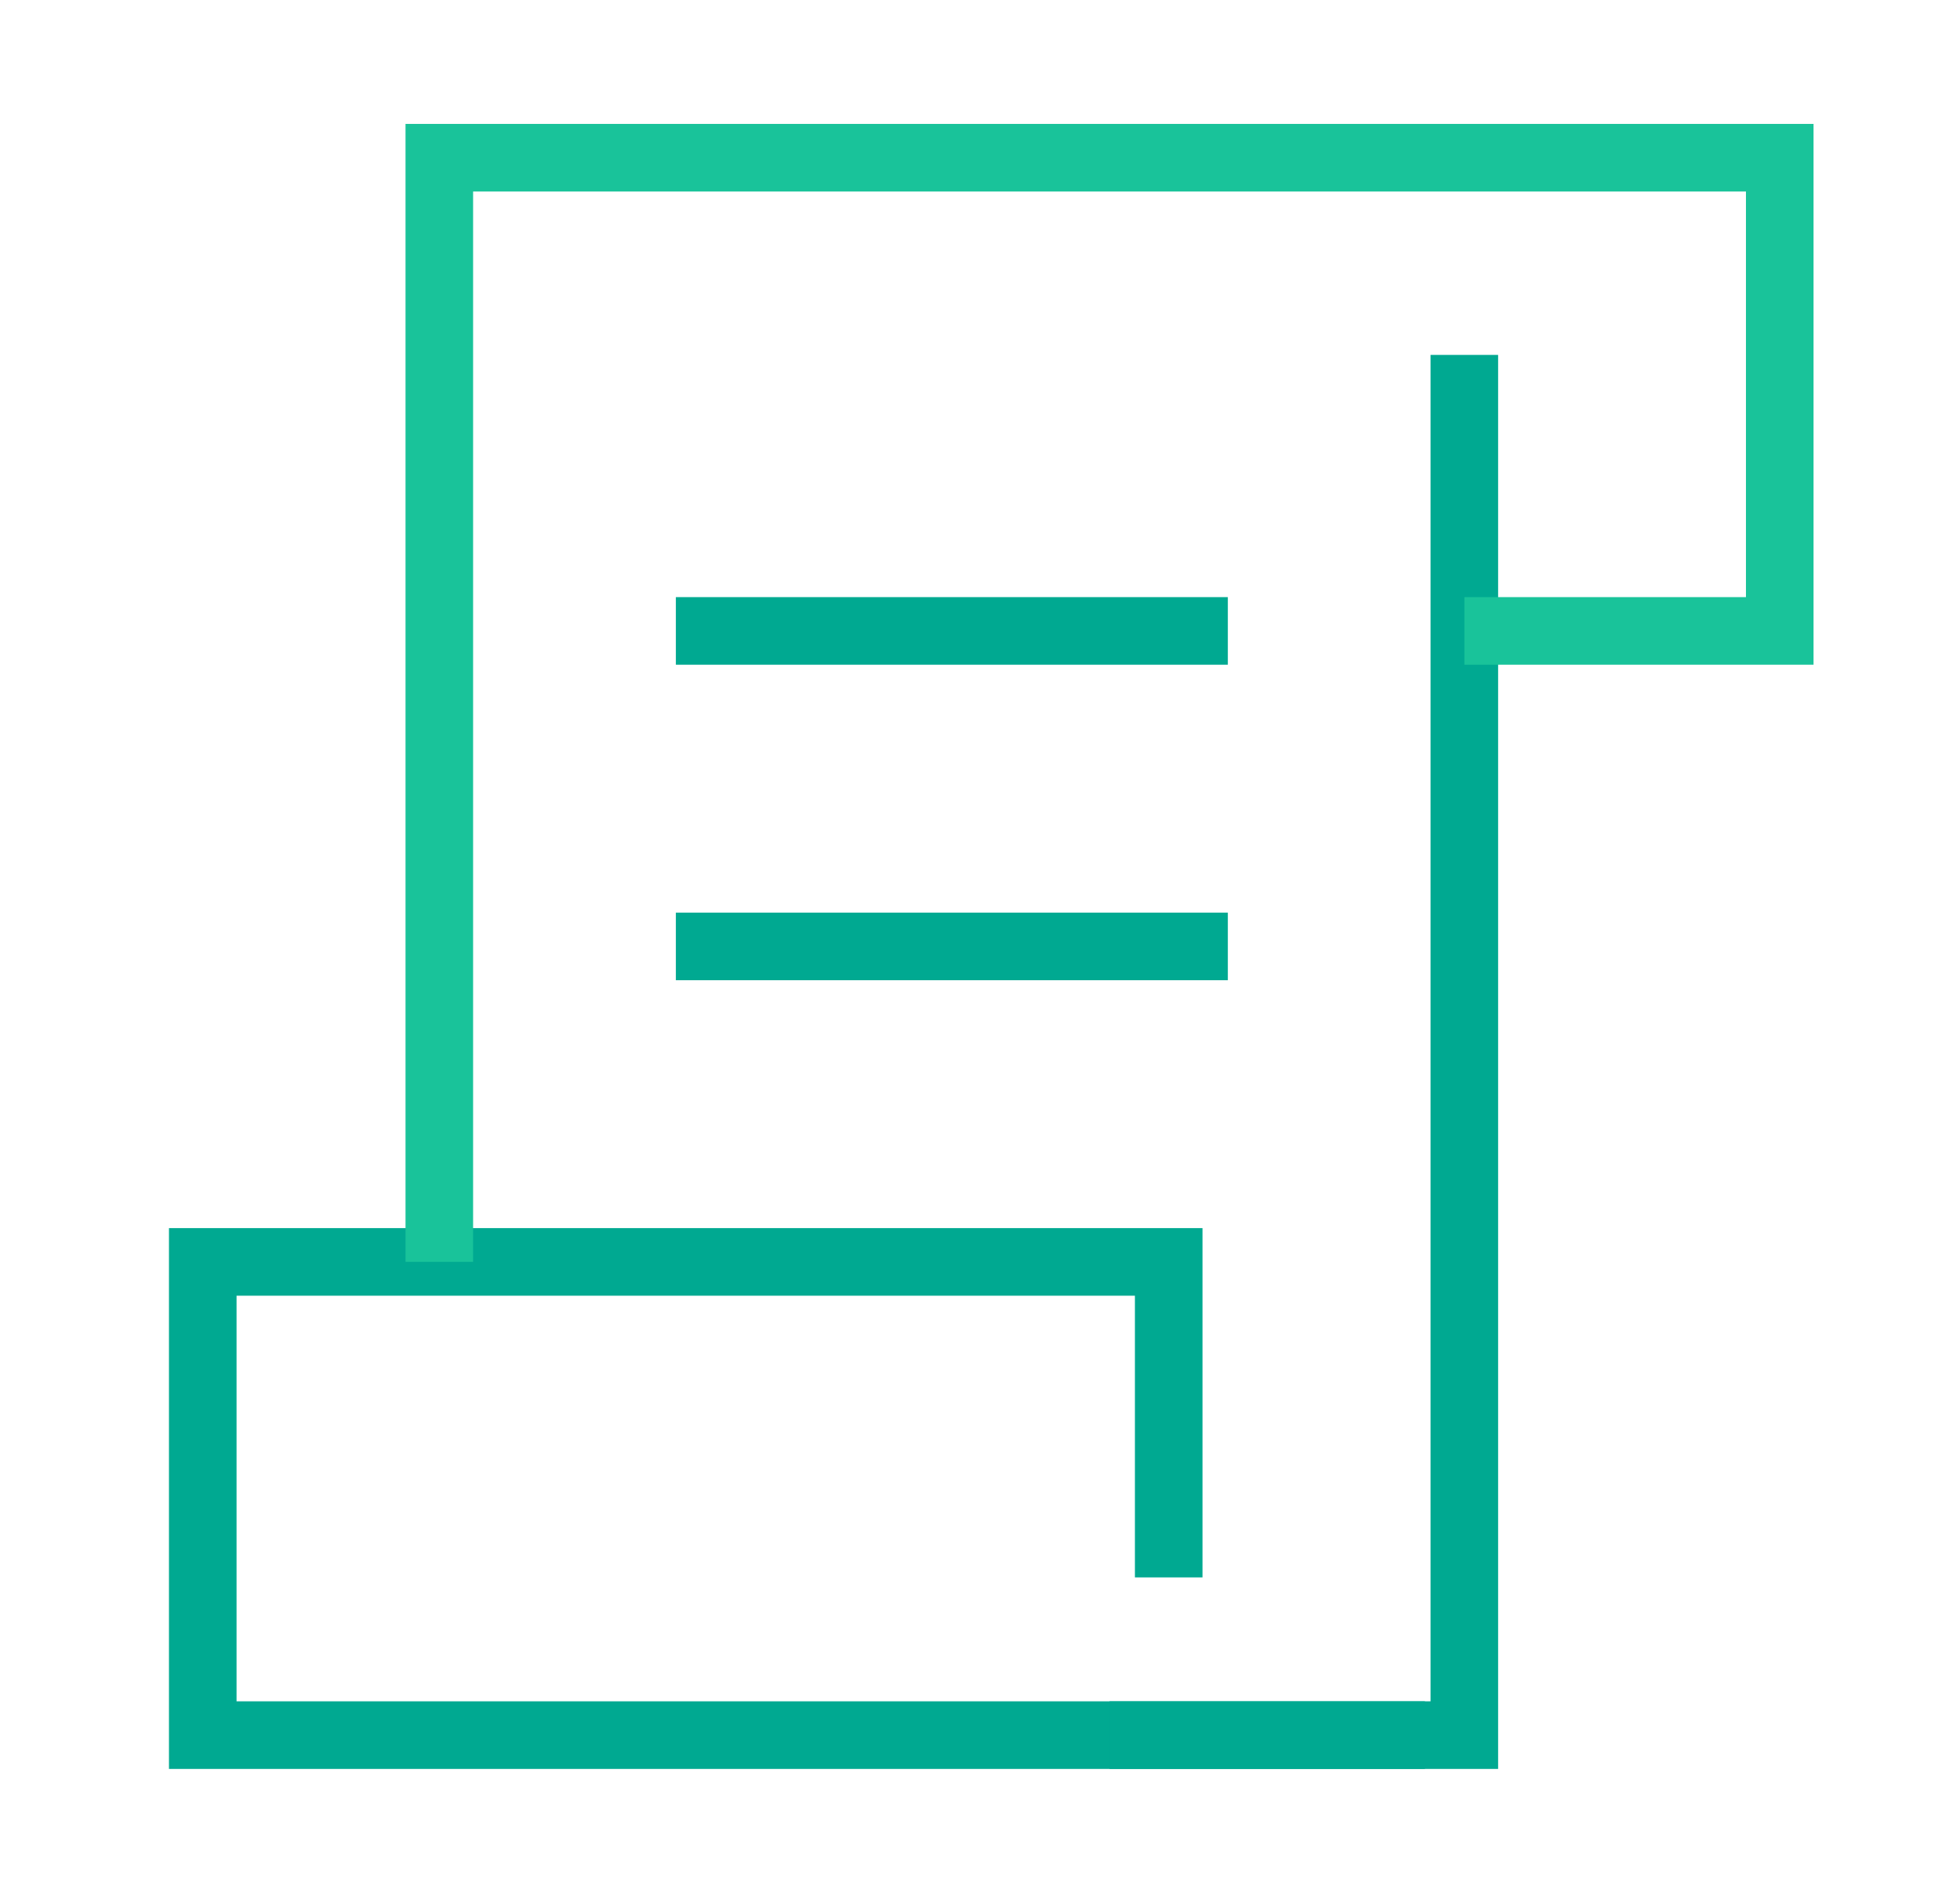 <svg width="29" height="28" viewBox="0 0 29 28" fill="none" xmlns="http://www.w3.org/2000/svg">
<path d="M17.292 25.667H21.083H7.667H3V18.667H17.292V23.334" stroke="#00A991"/>
<path d="M16.416 25.667H21.666V5.25" stroke="#00A991"/>
<path d="M10 9.333H18.167" stroke="#00A991"/>
<path d="M10 14H18.167" stroke="#00A991"/>
<path d="M6.5 18.666V2.333H26.333V9.333H21.667" stroke="#19C39A"/>
</svg>
